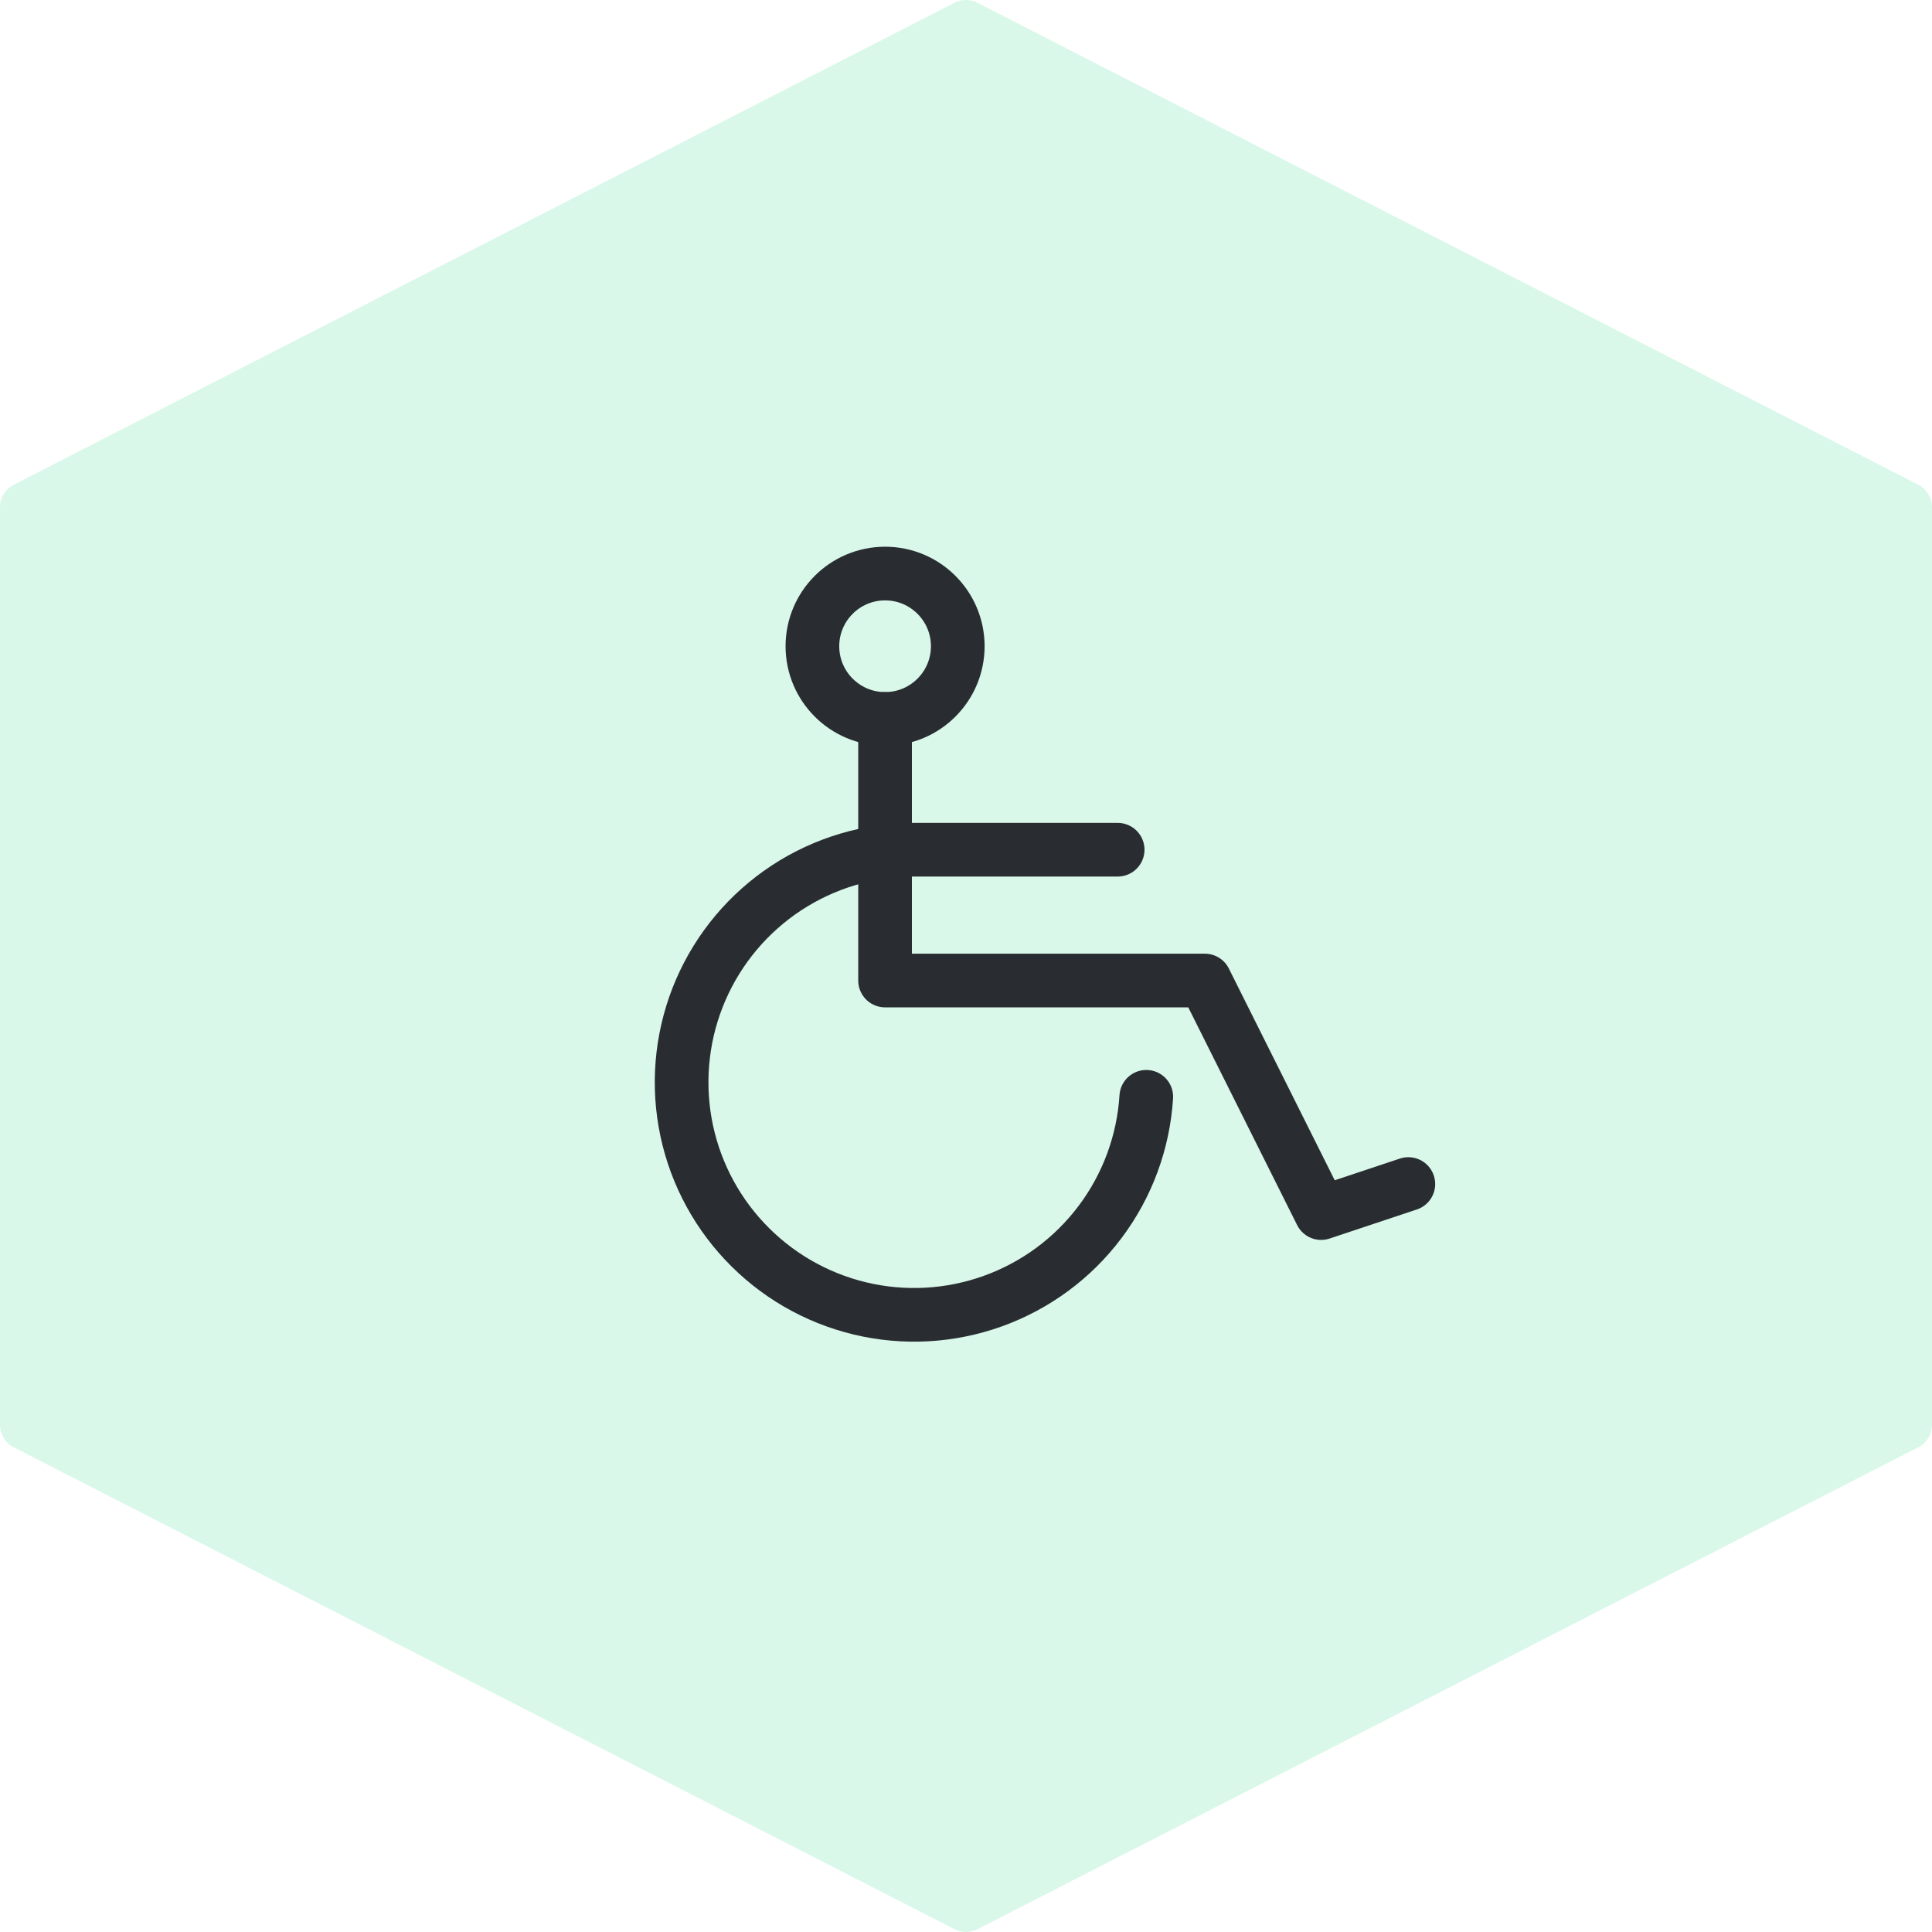 <svg width="54" height="54" viewBox="0 0 54 54" fill="none" xmlns="http://www.w3.org/2000/svg">
<path d="M0 14.176V39.824C0 40.089 0.148 40.331 0.382 40.451L26.681 53.923C26.881 54.026 27.119 54.026 27.319 53.923L53.618 40.451C53.852 40.331 54 40.089 54 39.824V14.176C54 13.911 53.852 13.669 53.618 13.549L27.319 0.077C27.119 -0.026 26.881 -0.026 26.681 0.077L0.382 13.549C0.148 13.669 0 13.911 0 14.176Z" fill="#01D26E" fill-opacity="0.15"/>
<path d="M24.739 20.094C25.86 20.094 26.77 19.184 26.77 18.062C26.77 16.941 25.86 16.031 24.739 16.031C23.617 16.031 22.707 16.941 22.707 18.062C22.707 19.184 23.617 20.094 24.739 20.094Z" stroke="#292D32" stroke-width="1.5" stroke-linecap="round" stroke-linejoin="round"/>
<path d="M24.738 20.094V27.406H33.676L36.926 33.906L39.364 33.094" stroke="#292D32" stroke-width="1.5" stroke-linecap="round" stroke-linejoin="round"/>
<path d="M32.039 30.656C31.959 31.922 31.512 33.137 30.75 34.151C29.989 35.166 28.948 35.935 27.754 36.365C26.561 36.795 25.268 36.867 24.035 36.571C22.802 36.275 21.682 35.625 20.814 34.7C19.945 33.776 19.366 32.618 19.148 31.369C18.93 30.119 19.082 28.833 19.585 27.669C20.089 26.505 20.922 25.514 21.982 24.817C23.042 24.121 24.283 23.75 25.551 23.75H31.239" stroke="#292D32" stroke-width="1.5" stroke-linecap="round" stroke-linejoin="round"/>
</svg>
